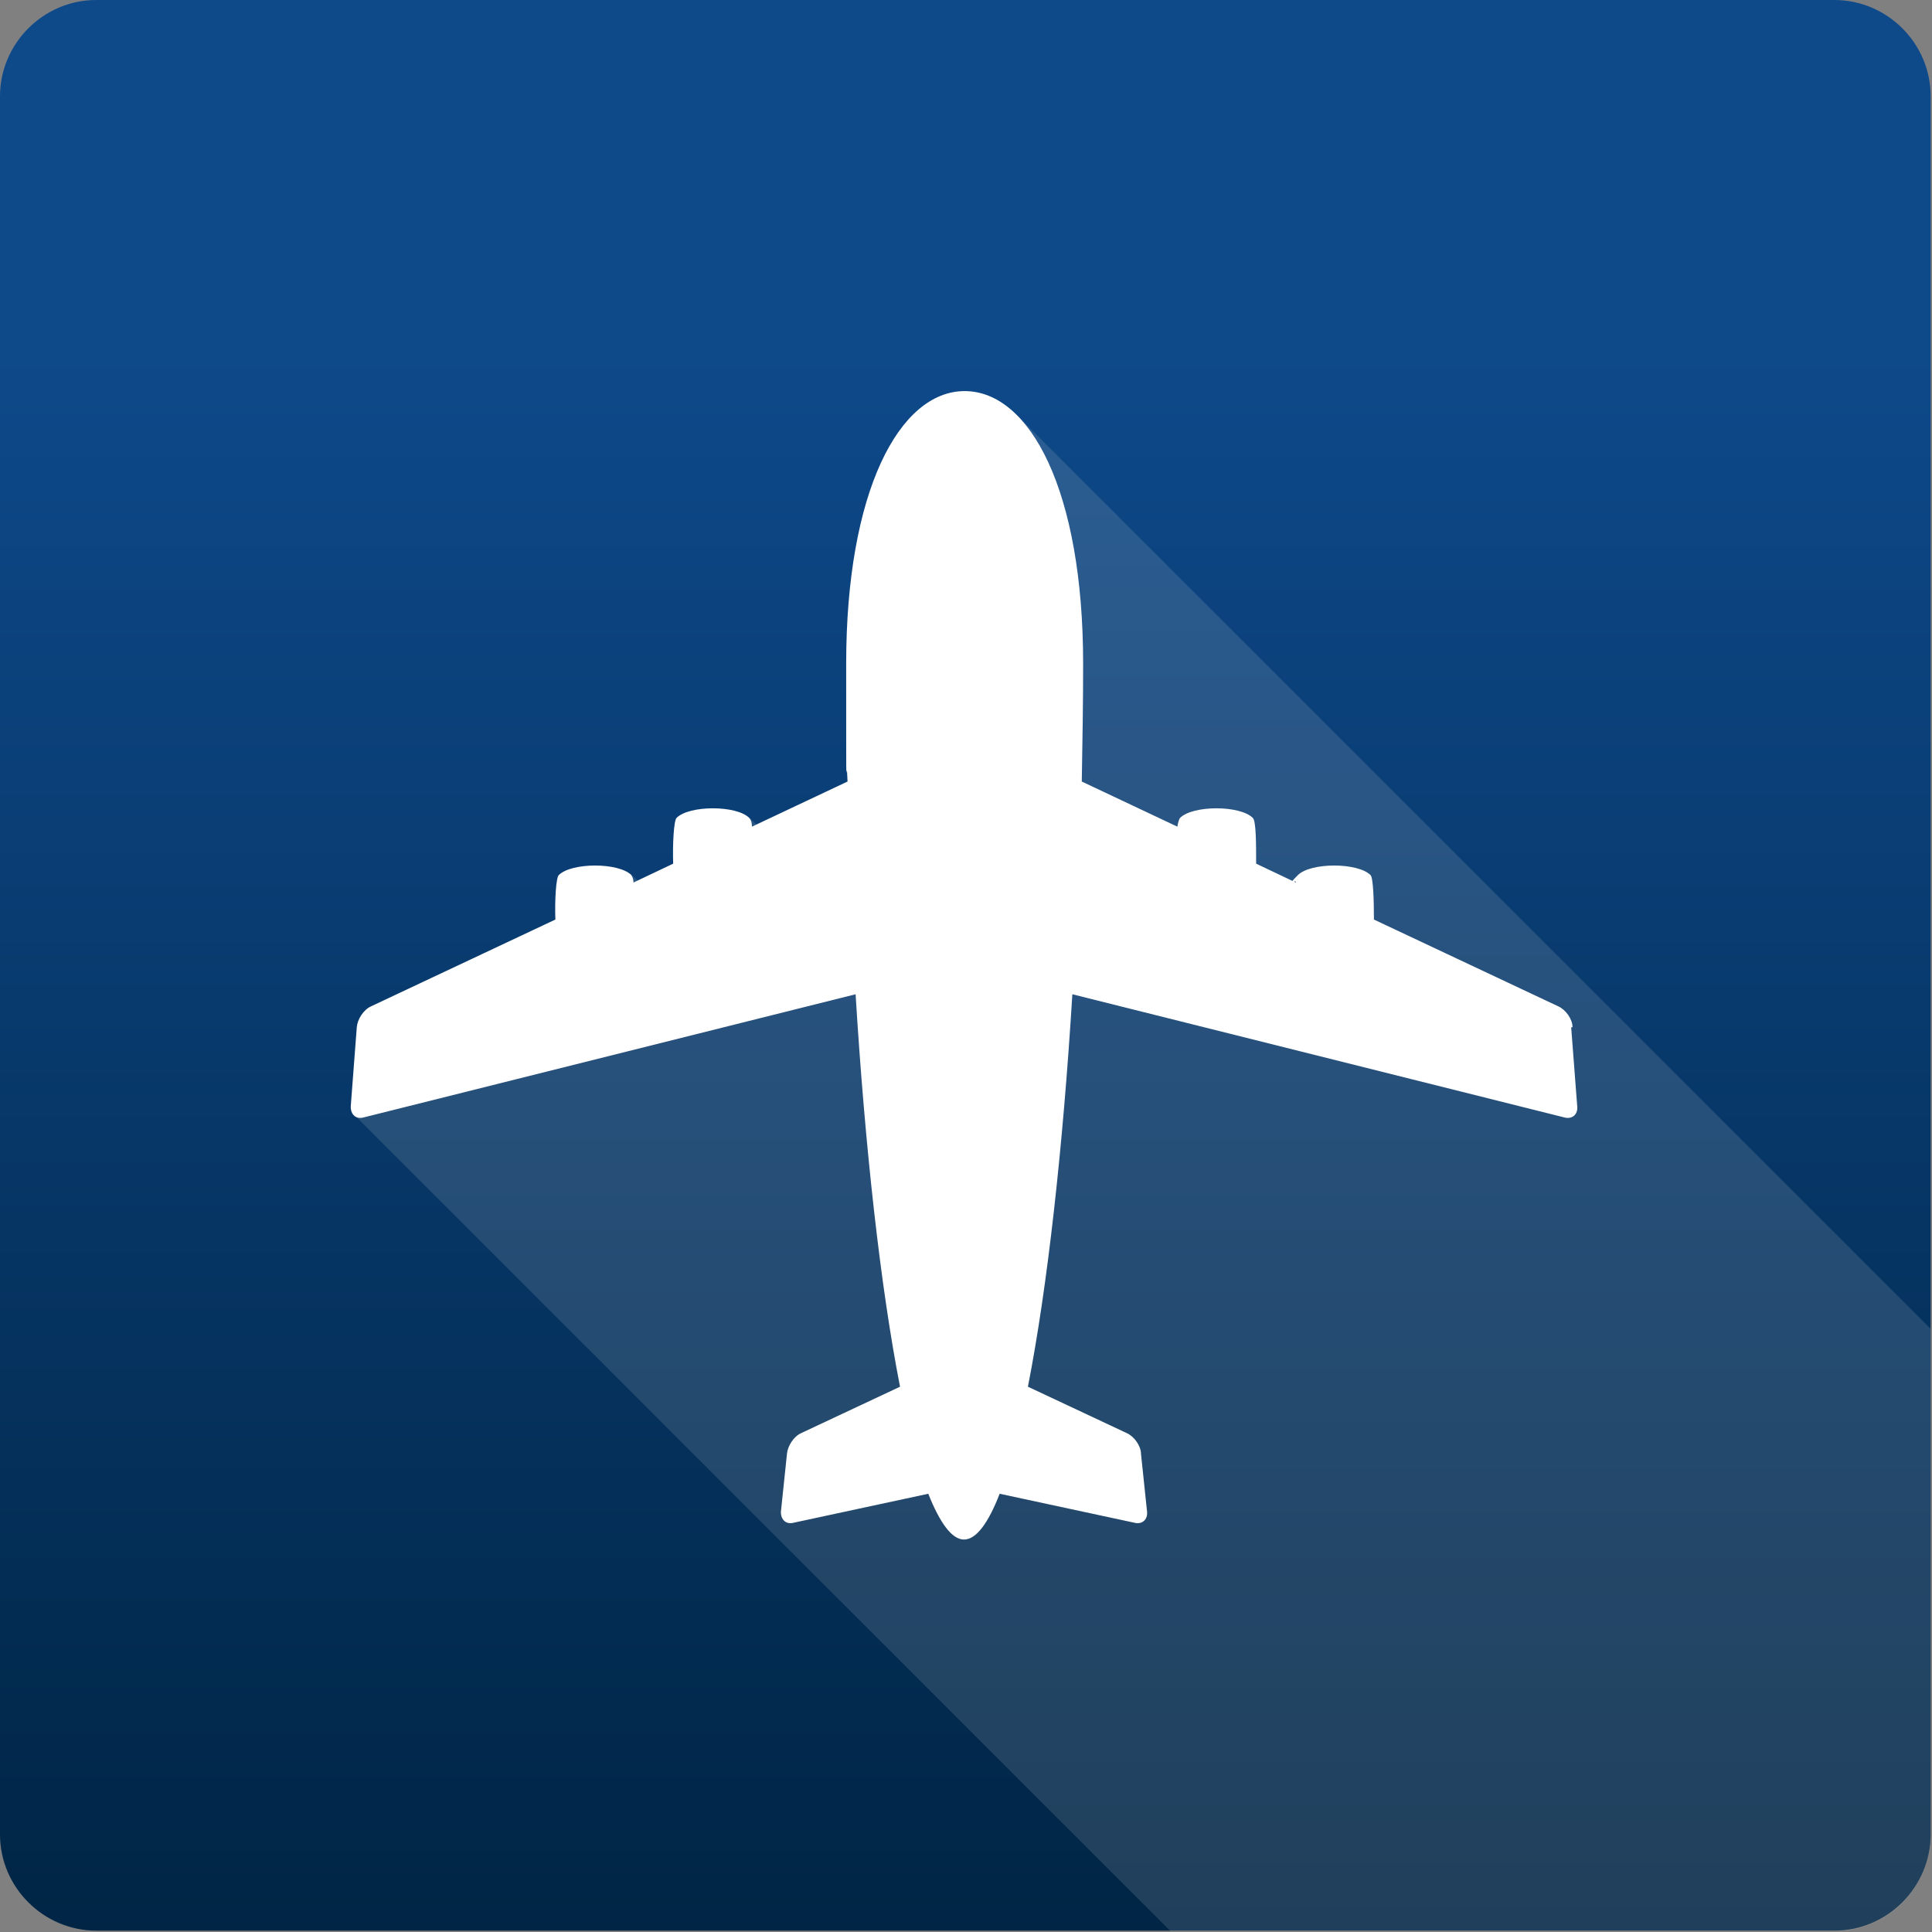 <?xml version="1.0" encoding="UTF-8"?> <svg xmlns="http://www.w3.org/2000/svg" width="97" height="97" viewBox="0 0 97 97" fill="none"><rect x="0" y="0" width="97" height="97" fill="#808080" stroke="none"/><g id="icon-plane-eaf" clip-path="url(#clip0_1800_1418)"><path id="Vector" d="M92.099 0H4.833C2.163 0 0 2.197 0 4.833V92.099C0 94.769 2.197 96.932 4.833 96.932H92.099C94.769 96.932 96.932 94.736 96.932 92.099V4.833C96.932 2.163 94.736 0 92.099 0Z" fill="url(#paint0_linear_1800_1418)"></path><path id="Vector_2" d="M96.932 92.1V66.717L51.069 20.854L44.377 40.051L39.544 42.957L37.685 41.099L34.136 42.957L36.164 44.985L34.068 46.27L31.77 43.971L28.154 45.999L30.553 48.399L17.845 56.037L58.775 96.966H92.099C94.769 96.966 96.932 94.769 96.932 92.133" fill="#D9D9D9" fill-opacity="0.15"></path><path id="Vector_3" d="M78.952 51.575C78.952 51.17 78.614 50.697 78.242 50.528L68.981 46.168C68.981 45.221 68.948 44.072 68.812 43.937C68.17 43.295 65.805 43.295 65.162 43.937C64.52 44.579 65.095 44.106 65.061 44.309L63.067 43.362C63.067 42.382 63.067 41.199 62.898 41.064C62.256 40.422 59.89 40.422 59.248 41.064C59.214 41.098 59.146 41.267 59.112 41.504L54.313 39.239C54.347 37.279 54.381 35.285 54.381 33.324C54.381 24.638 51.711 19.636 48.432 19.636C45.154 19.636 42.484 24.672 42.484 33.324C42.484 41.977 42.484 37.245 42.552 39.239L37.752 41.504C37.752 41.267 37.685 41.132 37.617 41.064C36.975 40.422 34.609 40.422 33.967 41.064C33.832 41.199 33.764 42.382 33.798 43.362L31.804 44.309C31.804 44.106 31.736 44.005 31.702 43.937C31.06 43.295 28.694 43.295 28.052 43.937C27.917 44.072 27.849 45.187 27.883 46.168L18.623 50.528C18.251 50.697 17.947 51.17 17.913 51.575L17.609 55.563C17.609 55.969 17.879 56.206 18.251 56.104L42.957 49.919C43.43 57.625 44.208 64.621 45.188 69.623L40.219 71.955C39.848 72.124 39.544 72.598 39.51 73.003L39.206 75.91C39.206 76.315 39.476 76.552 39.848 76.451L46.607 74.997C47.182 76.451 47.79 77.296 48.399 77.296C49.007 77.296 49.615 76.484 50.19 74.997L56.95 76.451C57.321 76.552 57.625 76.315 57.592 75.91L57.287 73.003C57.287 72.598 56.95 72.124 56.578 71.955L51.609 69.623C52.59 64.621 53.367 57.625 53.84 49.919L78.546 56.104C78.918 56.206 79.222 55.969 79.189 55.563L78.884 51.575H78.952Z" fill="white"></path></g><defs><linearGradient id="paint0_linear_1800_1418" x1="48.466" y1="0" x2="48.466" y2="96.932" gradientUnits="userSpaceOnUse"><stop offset="0.18" stop-color="#0E498A"></stop><stop offset="1" stop-color="#002545"></stop></linearGradient><clipPath id="clip0_1800_1418"><rect width="97" height="97" fill="white"></rect></clipPath></defs></svg> 